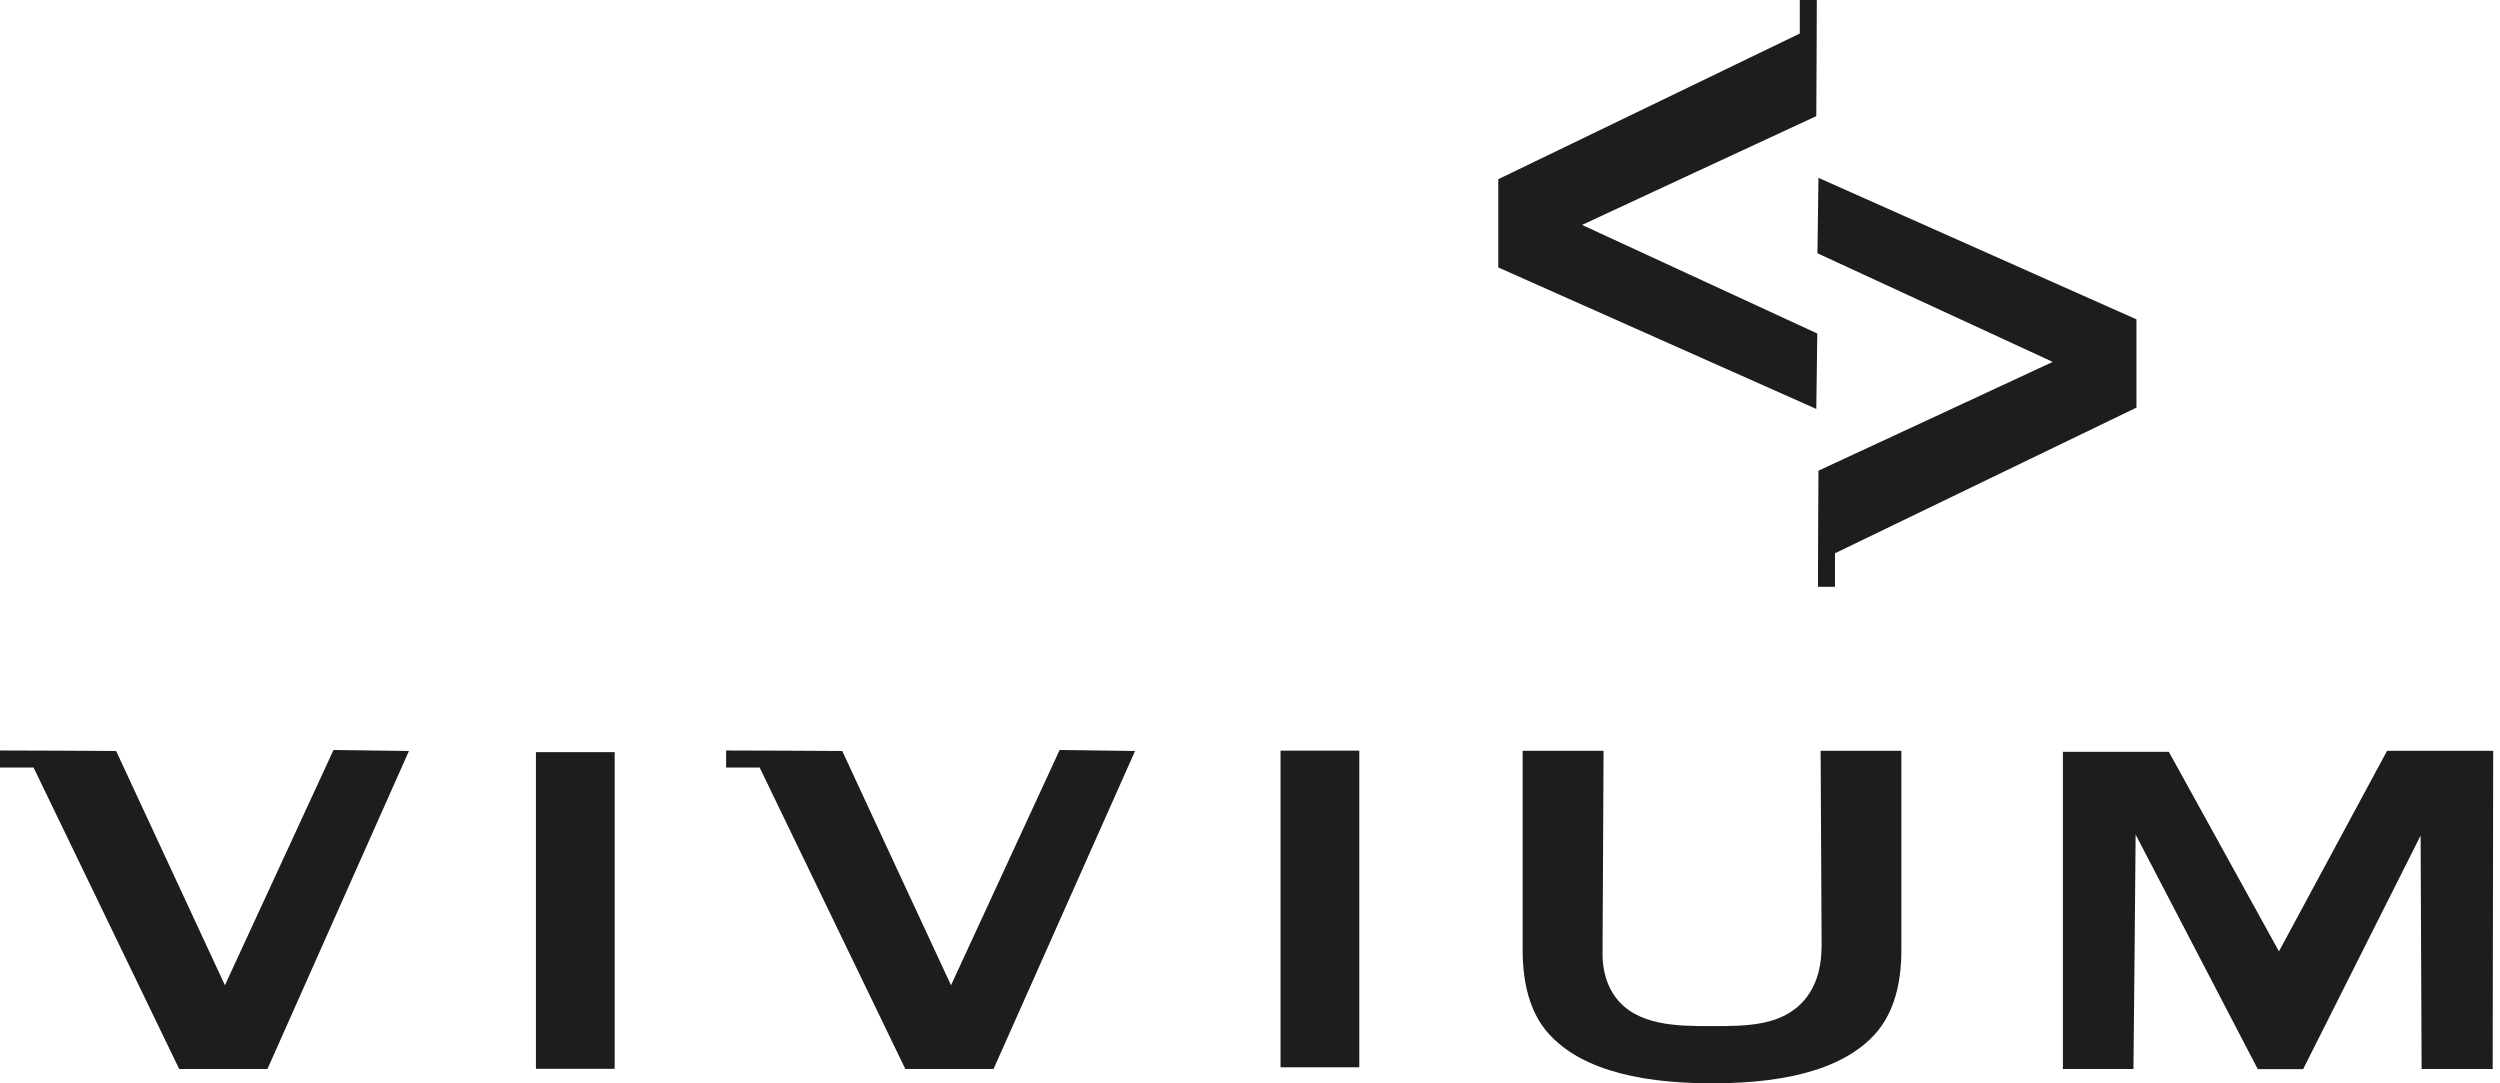 <svg width="120" height="52" viewBox="0 0 120 52" fill="none" xmlns="http://www.w3.org/2000/svg">
<g clip-path="url(#clip0_107_165)">
<path d="M1.602 36.84C1.065 36.84 0.537 36.84 0 36.84V36.023C1.858 36.023 3.716 36.039 5.574 36.047C7.312 39.795 9.05 43.543 10.796 47.291C12.534 43.527 14.271 39.763 16.009 35.999C17.218 36.015 18.42 36.031 19.629 36.047C17.363 41.132 15.096 46.226 12.838 51.311H8.601C6.271 46.49 3.94 41.661 1.61 36.84H1.602Z" fill="#1D1D1D"/>
<path d="M25.724 36.103H29.504V51.303H25.724V36.103Z" fill="#1D1D1D"/>
<path d="M87.438 45.521C87.422 42.358 87.406 39.194 87.39 36.039H91.266V45.601C91.266 47.259 90.89 48.54 90.145 49.469C88.752 51.159 86.101 52 82.184 52C78.268 52 75.609 51.159 74.208 49.469C73.463 48.548 73.087 47.259 73.087 45.601V36.039H76.971L76.923 45.625C76.907 46.178 76.971 47.067 77.523 47.836C78.549 49.253 80.527 49.253 82.177 49.253C83.842 49.253 85.564 49.253 86.629 47.98C87.342 47.123 87.43 46.074 87.43 45.513L87.438 45.521Z" fill="#1D1D1D"/>
<path d="M61.466 36.031H65.246V51.231H61.466V36.031Z" fill="#1D1D1D"/>
<path d="M36.455 36.84C35.919 36.84 35.39 36.84 34.853 36.84V36.023C36.712 36.023 38.569 36.039 40.428 36.047C42.165 39.795 43.903 43.543 45.649 47.291C47.387 43.527 49.125 39.763 50.863 35.999C52.072 36.015 53.273 36.031 54.483 36.047C52.216 41.132 49.95 46.226 47.691 51.311H43.455C41.124 46.49 38.794 41.661 36.463 36.84H36.455Z" fill="#1D1D1D"/>
<path d="M102.398 51.311H99.019V36.087H104.104C105.866 39.282 107.628 42.47 109.39 45.665C111.12 42.454 112.85 39.25 114.579 36.039C116.277 36.039 117.975 36.039 119.673 36.039C119.665 41.132 119.657 46.218 119.649 51.311H116.237C116.221 47.579 116.205 43.839 116.189 40.107C114.307 43.847 112.433 47.579 110.551 51.319H108.373C106.419 47.563 104.464 43.815 102.51 40.059C102.478 43.815 102.446 47.563 102.406 51.319L102.398 51.311Z" fill="#1D1D1D"/>
<path d="M86.389 1.602C86.389 1.065 86.389 0.537 86.389 0H87.206C87.206 1.858 87.19 3.716 87.182 5.574C83.434 7.312 79.686 9.05 75.938 10.796C79.702 12.534 83.466 14.271 87.23 16.009C87.214 17.218 87.198 18.42 87.182 19.629C82.096 17.363 77.003 15.096 71.918 12.838V8.601C76.739 6.271 81.568 3.94 86.389 1.61V1.602Z" fill="#1D1D1D"/>
<path d="M88.079 26.565C88.079 27.101 88.079 27.63 88.079 28.166H87.262C87.262 26.308 87.278 24.45 87.286 22.592C91.034 20.854 94.782 19.117 98.53 17.371C94.766 15.633 91.002 13.895 87.238 12.157C87.254 10.948 87.27 9.746 87.286 8.537C92.371 10.804 97.465 13.07 102.55 15.329V19.565C97.729 21.896 92.9 24.226 88.079 26.557V26.565Z" fill="#1D1D1D"/>
</g>
<defs>
<clipPath id="clip0_107_165">
<rect width="119.681" height="52" fill="white"/>
</clipPath>
</defs>
</svg>
